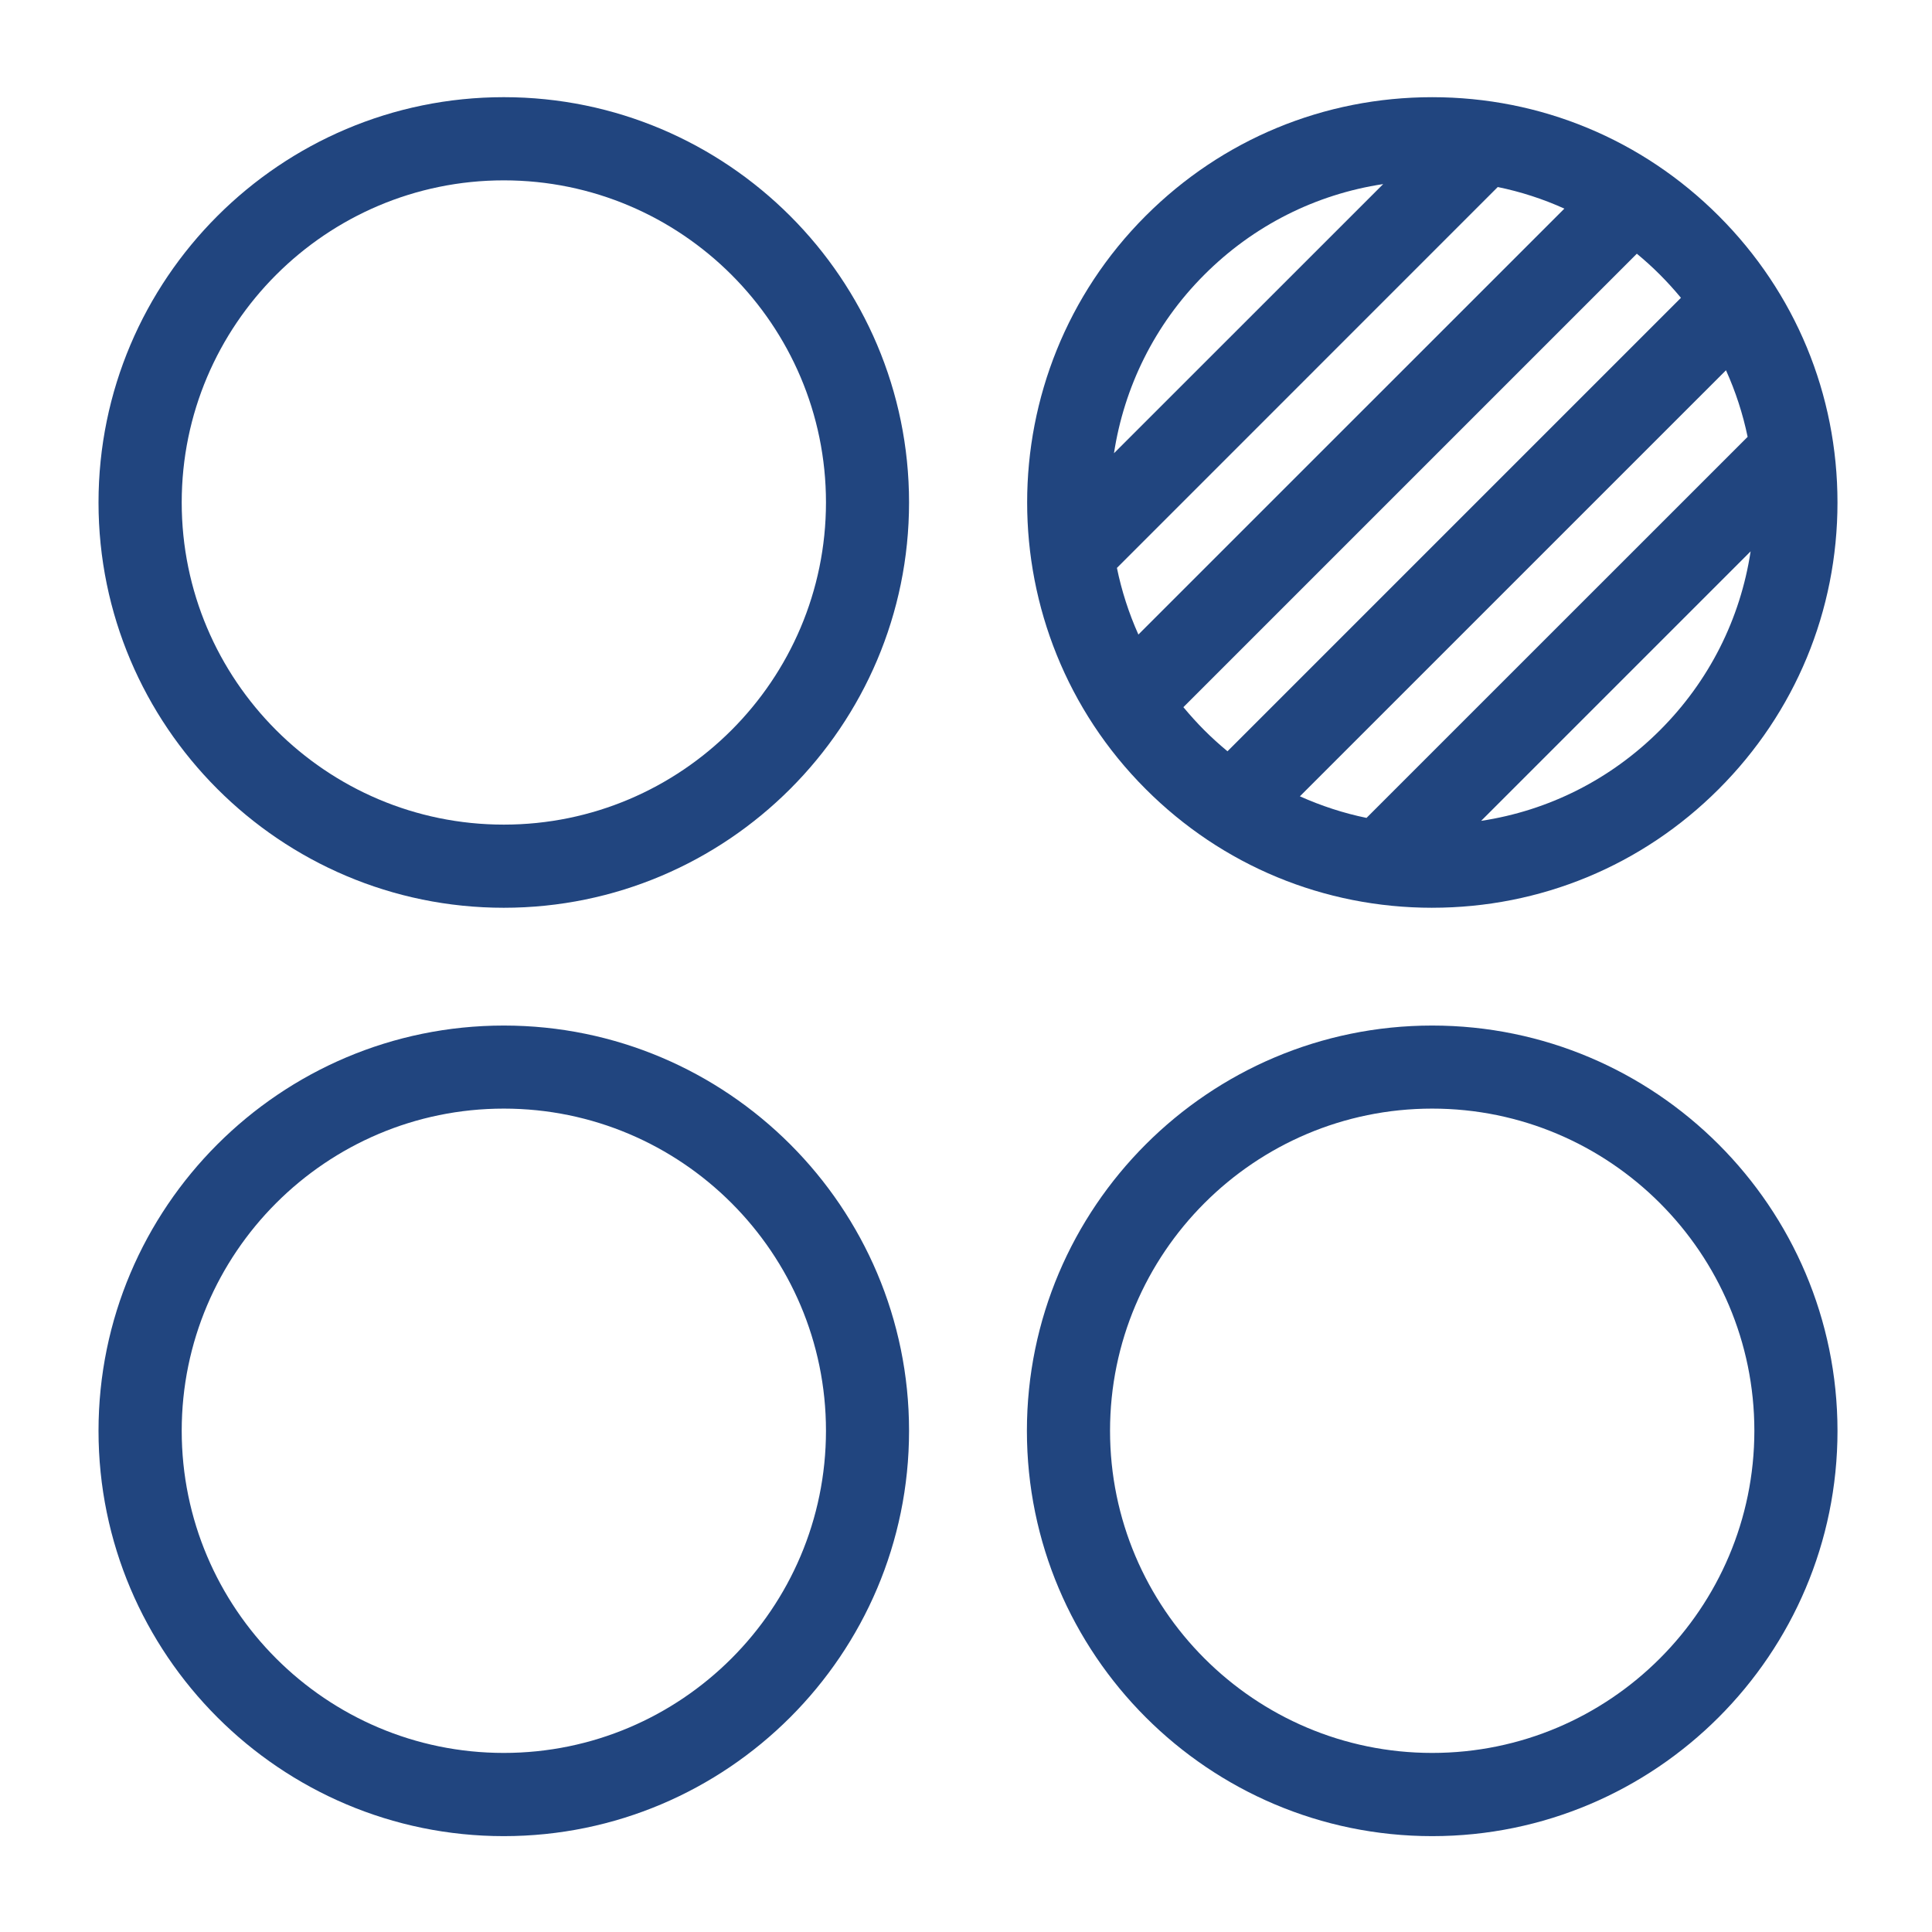 <svg xmlns="http://www.w3.org/2000/svg" width="128pt" height="128pt" viewBox="0 0 128 128"><path d="m33.379 6.438c-14.805 0-26.852 12.047-26.852 26.852 0 14.805 12.043 26.852 26.848 26.852s26.852-12.043 26.852-26.852c0-14.805-12.043-26.852-26.848-26.852zm0 48.195c-11.77 0-21.34-9.574-21.34-21.344 0-11.77 9.574-21.34 21.34-21.34 11.77 0 21.344 9.574 21.344 21.34-0.004 11.77-9.578 21.344-21.344 21.344z" fill="#21457f"></path><path d="m94.887 60.141c7.172 0 13.914-2.793 18.984-7.863 5.07-5.07 7.867-11.812 7.867-18.984s-2.793-13.914-7.863-18.984c-5.074-5.078-11.82-7.871-18.988-7.871-7.172 0-13.914 2.793-18.984 7.863-10.469 10.469-10.469 27.504 0 37.973 5.066 5.074 11.812 7.867 18.984 7.867zm-20.887-22.516 25.23-25.234c1.523 0.312 3.004 0.793 4.414 1.43l-28.223 28.219c-0.637-1.426-1.113-2.906-1.422-4.414zm34.445-20.816c0.531 0.438 1.039 0.898 1.531 1.391 0.492 0.492 0.953 1.004 1.391 1.531l-30.043 30.043c-0.527-0.438-1.039-0.898-1.531-1.391-0.492-0.492-0.953-1.008-1.391-1.531zm7.34 12.133-25.25 25.246c-1.523-0.312-3-0.797-4.414-1.43l28.23-28.227c0.637 1.41 1.117 2.887 1.434 4.41zm-5.809 19.438c-3.258 3.258-7.379 5.328-11.848 6.004l17.855-17.855c-0.68 4.473-2.75 8.598-6.008 11.852zm-30.184-30.18c3.254-3.258 7.379-5.328 11.848-6.004l-17.836 17.832c0.664-4.332 2.656-8.5 5.988-11.828z" fill="#21457f"></path><path d="m33.379 67.945c-14.805 0-26.852 12.043-26.852 26.852 0 14.805 12.043 26.852 26.848 26.852s26.852-12.043 26.852-26.852c0.004-14.809-12.043-26.852-26.848-26.852zm0 48.191c-11.77 0-21.34-9.574-21.34-21.344s9.574-21.344 21.34-21.344c11.77 0 21.344 9.574 21.344 21.344-0.004 11.77-9.578 21.344-21.344 21.344z" fill="#21457f"></path><path d="m94.887 67.945c-14.805 0-26.852 12.043-26.852 26.852 0 14.805 12.043 26.852 26.852 26.852 14.805 0 26.852-12.043 26.852-26.852-0.004-14.809-12.051-26.852-26.852-26.852zm0 48.191c-11.77 0-21.344-9.574-21.344-21.344s9.574-21.344 21.344-21.344c11.766 0 21.344 9.574 21.344 21.344-0.004 11.77-9.578 21.344-21.344 21.344z" fill="#21457f"></path></svg>